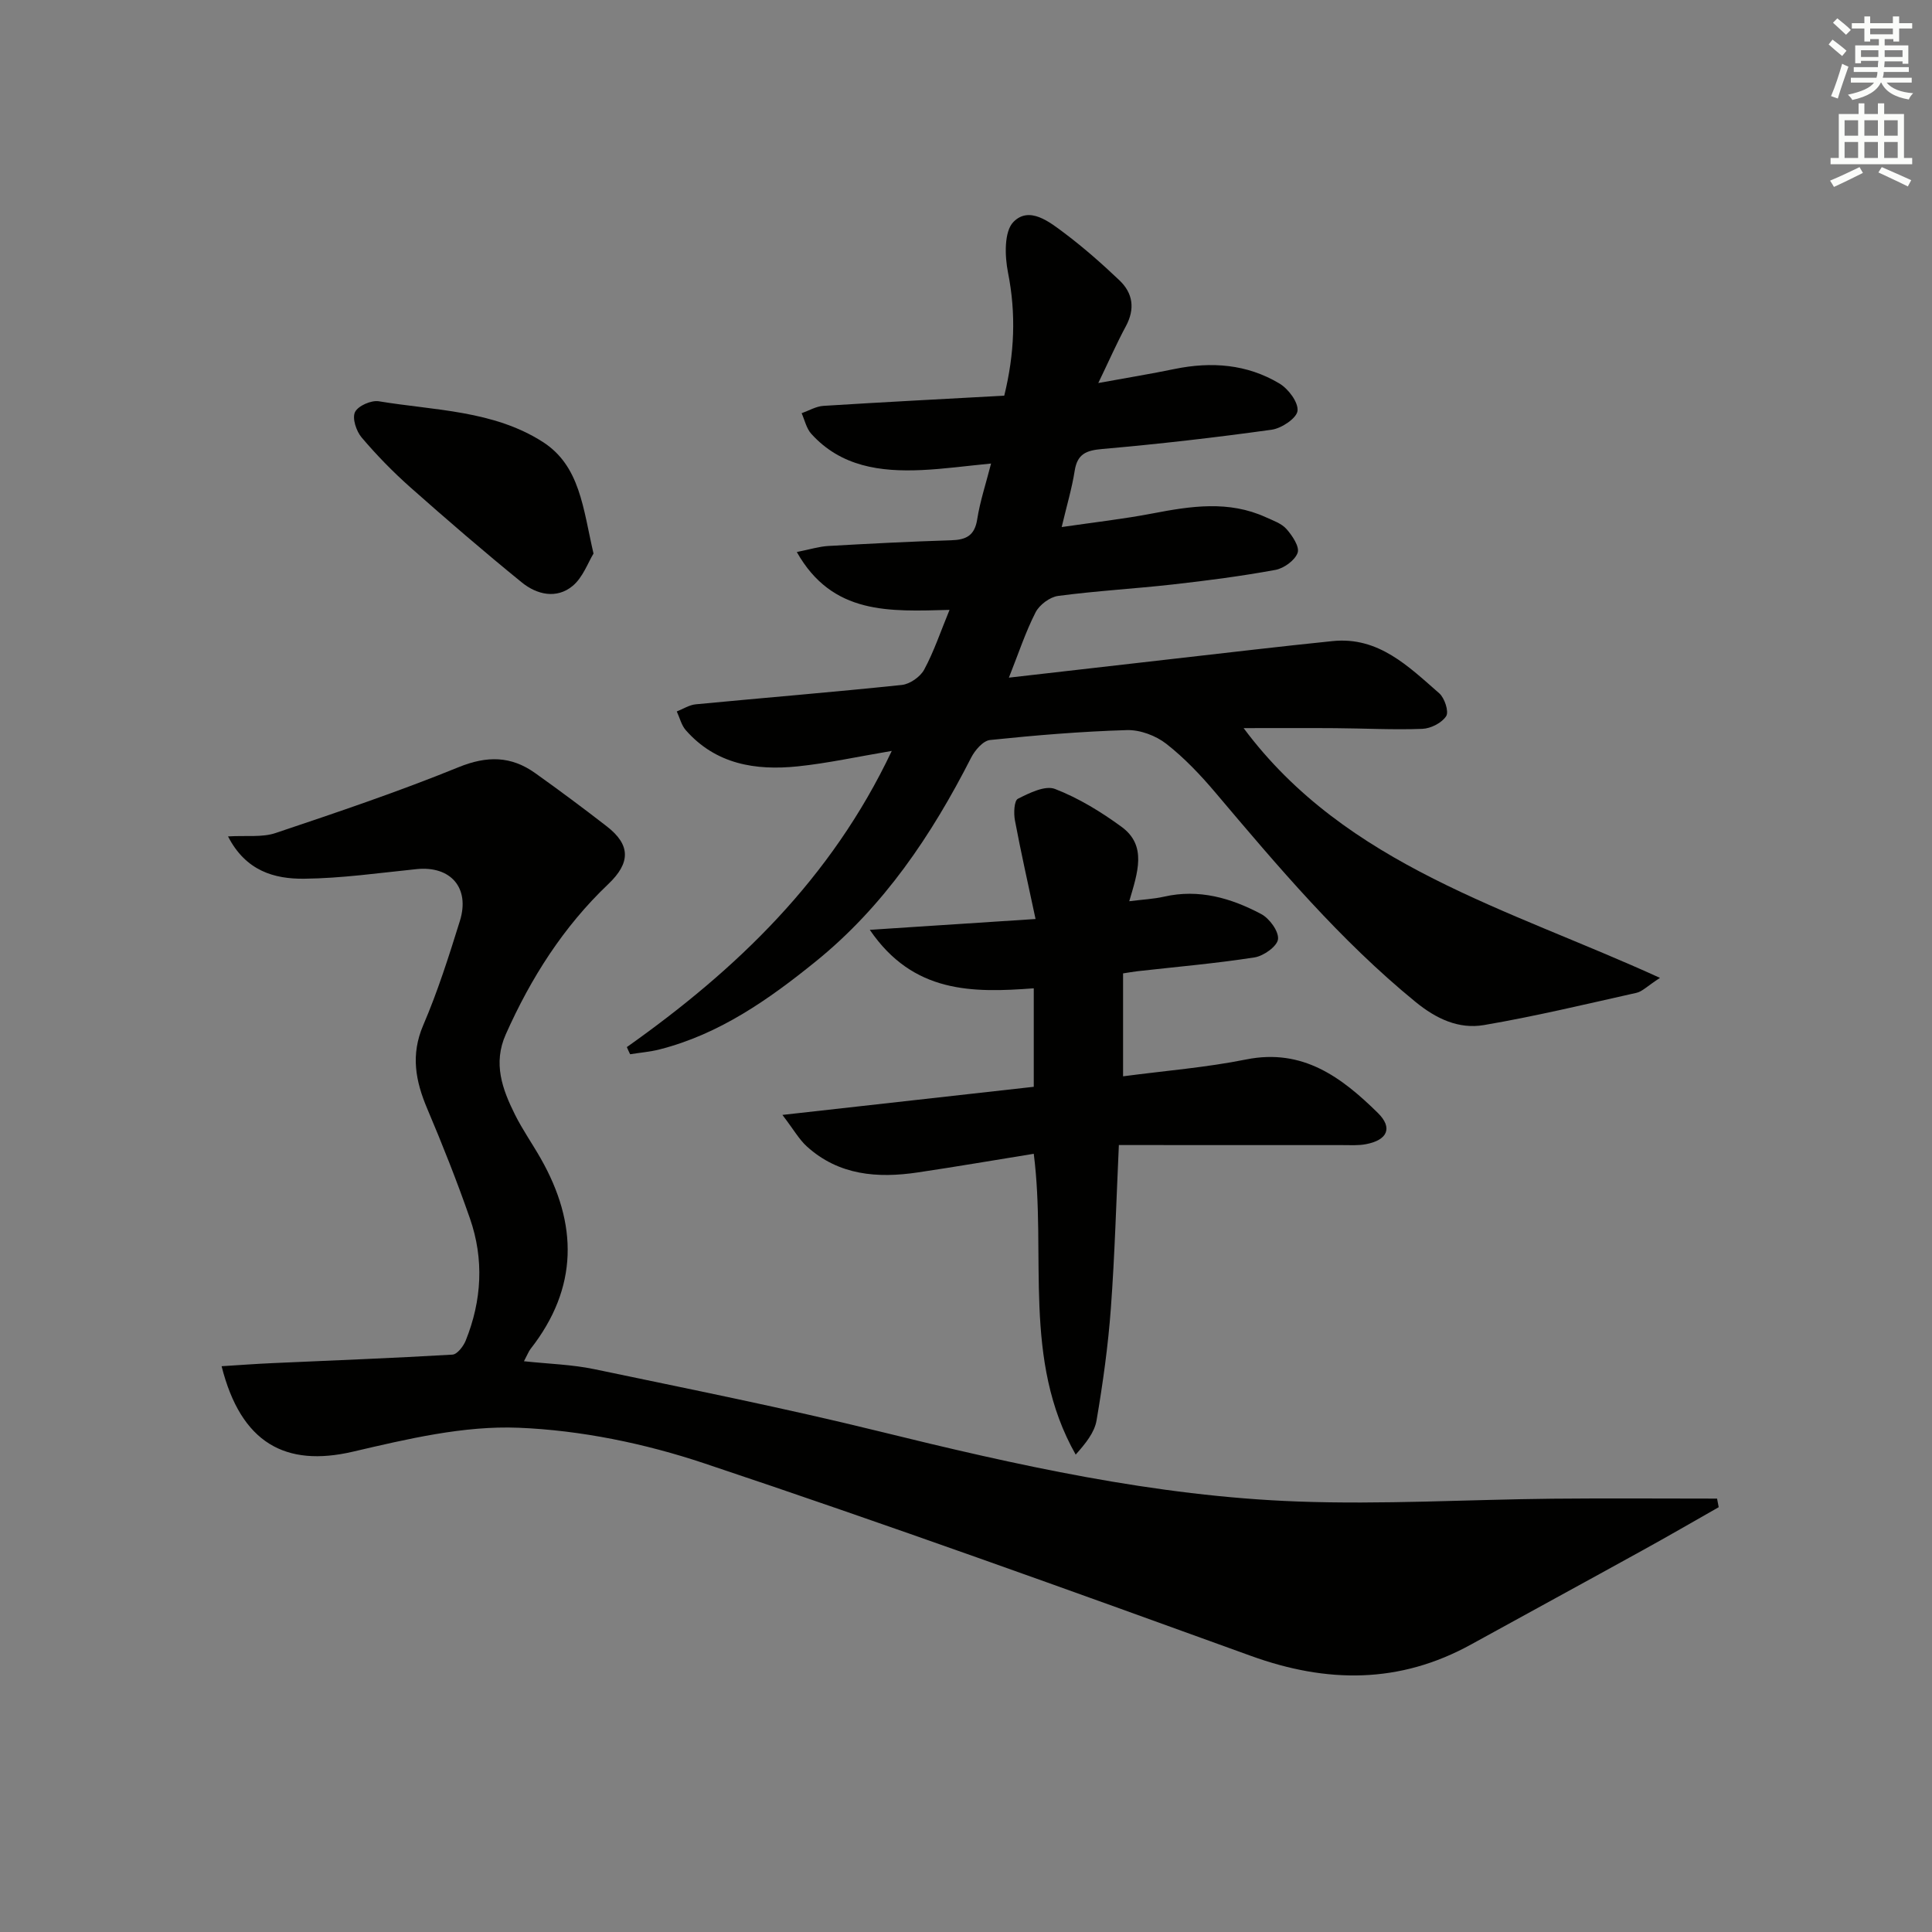 <svg enable-background="new 0 0 400 400" viewBox="0 0 400 400" xmlns="http://www.w3.org/2000/svg"><rect x="0" y="0" width="400" height="400" fill="#808080" stroke="none"/><g fill="#010100"><path d="m45.88 282.86c3.69-.23 7.11-.49 10.54-.64 12.42-.56 24.85-1.03 37.26-1.76.98-.06 2.25-1.71 2.73-2.88 3.35-8.31 3.83-16.86.88-25.33-2.67-7.67-5.67-15.24-8.84-22.72-2.43-5.74-3.45-11.14-.83-17.26 3.01-7.01 5.33-14.33 7.6-21.62 2.12-6.84-1.93-11.42-8.95-10.71-7.77.79-15.54 1.91-23.33 1.99-6.12.06-12.05-1.59-15.73-8.76 3.8-.23 7.06.24 9.84-.7 12.72-4.27 25.47-8.57 37.89-13.63 5.9-2.4 10.87-2.34 15.86 1.22 5.01 3.57 9.96 7.25 14.83 11.03 4.96 3.84 4.93 7.56.31 11.95-9.3 8.84-16.02 19.43-21.22 31.1-2.69 6.03-.72 11.38 1.91 16.65 1.56 3.12 3.58 6 5.31 9.04 7.74 13.59 7.82 26.79-2.1 39.46-.38.49-.6 1.11-1.36 2.54 5.23.56 9.97.68 14.55 1.64 19.64 4.11 39.34 8.04 58.81 12.83 28.59 7.04 57.29 13.48 86.79 14.57 17.57.65 35.21-.4 52.81-.58 11.35-.11 22.7-.02 34.06-.02.11.59.23 1.19.34 1.78-5.28 3-10.54 6.05-15.86 8.98-11.78 6.51-23.61 12.94-35.39 19.43-14.83 8.18-29.87 8.07-45.61 2.37-37.61-13.62-75.25-27.2-113.19-39.87-12.3-4.11-25.51-6.84-38.43-7.36-11.36-.46-23.04 2.33-34.28 4.95-13.97 3.26-23.19-1.77-27.2-17.69z"/><path d="m129.78 216.79c22.68-16.05 42.3-34.79 54.85-61.32-7.18 1.21-13.3 2.56-19.49 3.2-8.72.9-16.96-.44-23.16-7.5-.91-1.04-1.25-2.57-1.86-3.87 1.31-.51 2.58-1.35 3.92-1.48 14.22-1.36 28.47-2.52 42.68-4.01 1.67-.18 3.82-1.68 4.62-3.17 2.01-3.72 3.37-7.8 5.25-12.37-12.42.32-24.24 1.09-31.62-11.98 2.75-.55 4.62-1.14 6.51-1.25 8.47-.48 16.94-.92 25.42-1.18 3.1-.09 4.89-.94 5.42-4.34.58-3.7 1.78-7.31 2.87-11.55-5.2.5-9.78 1.14-14.37 1.35-8.53.39-16.71-.7-22.86-7.51-1-1.11-1.35-2.82-1.99-4.26 1.5-.53 2.98-1.42 4.51-1.52 12.43-.78 24.86-1.42 37.44-2.11 2.13-8.69 2.47-16.95.78-25.47-.68-3.41-.84-8.51 1.13-10.51 3.29-3.34 7.46 0 10.6 2.36 3.97 2.99 7.72 6.3 11.33 9.73 2.82 2.68 3.27 5.93 1.33 9.53-1.88 3.48-3.47 7.12-5.7 11.74 5.92-1.08 10.89-1.89 15.82-2.91 7.61-1.56 14.98-1 21.68 3.01 1.84 1.1 3.93 3.86 3.75 5.65-.15 1.51-3.28 3.62-5.31 3.91-11.67 1.63-23.39 2.97-35.13 4-3.32.29-5.15 1.02-5.7 4.52-.56 3.58-1.61 7.09-2.69 11.64 6.64-.97 12.78-1.66 18.83-2.82 7.91-1.52 15.74-2.73 23.44.79 1.51.69 3.26 1.28 4.29 2.46 1.2 1.36 2.73 3.66 2.29 4.9-.56 1.57-2.83 3.21-4.59 3.54-7.02 1.29-14.11 2.21-21.21 3.01-7.92.89-15.9 1.33-23.79 2.38-1.72.23-3.87 1.84-4.67 3.41-2.08 4.07-3.52 8.48-5.52 13.51 11.95-1.37 23.15-2.66 34.36-3.93 10.89-1.23 21.77-2.53 32.67-3.64 9.51-.97 15.71 5.26 22.06 10.8 1.12.97 2.04 3.79 1.45 4.73-.89 1.4-3.18 2.57-4.93 2.64-5.98.23-11.98-.1-17.97-.14-6.29-.05-12.57-.01-19.04-.01 21.23 28.52 54.79 37.35 86.2 51.71-2.7 1.76-3.68 2.83-4.85 3.09-10.51 2.35-20.99 4.87-31.6 6.68-5.22.89-9.89-1.3-14.18-4.81-15.58-12.73-28.44-27.99-41.35-43.25-3.1-3.67-6.47-7.24-10.24-10.18-2.17-1.69-5.42-2.91-8.14-2.83-9.46.28-18.92 1.07-28.34 2.05-1.45.15-3.15 2.14-3.93 3.68-8.17 16.02-18.04 30.74-32.15 42.16-9.72 7.87-19.93 15.06-32.34 18.22-1.99.51-4.07.67-6.1 1-.24-.48-.46-.98-.68-1.48z"/><path d="m231.65 237.07c-.54 11.61-.84 22.73-1.66 33.82-.57 7.76-1.65 15.51-2.96 23.19-.43 2.53-2.31 4.82-4.32 7.08-11.12-19.61-6-41.21-8.68-62.28-8.05 1.3-16.03 2.67-24.03 3.86-8.33 1.24-16.34.61-22.95-5.38-1.61-1.46-2.71-3.46-5.06-6.53 18.4-2.06 35.25-3.94 52.04-5.82 0-6.93 0-13.35 0-20.39-12.72.95-24.96 1.07-33.95-12.11 11.83-.77 22.57-1.47 34.32-2.24-1.55-7.28-3.03-13.82-4.27-20.42-.28-1.47-.17-4.07.61-4.47 2.37-1.2 5.65-2.83 7.7-2.03 4.88 1.89 9.52 4.73 13.77 7.84 5.3 3.89 3.35 9.4 1.59 15.4 2.83-.36 5.05-.46 7.18-.94 7.24-1.66 13.89.28 20.13 3.59 1.72.91 3.67 3.58 3.49 5.21-.17 1.47-2.98 3.48-4.86 3.77-8.03 1.25-16.15 1.95-24.24 2.86-.95.11-1.9.29-2.98.45v21.31c8.76-1.16 17.22-1.83 25.48-3.49 11.74-2.36 19.79 3.72 27.26 11.06 3.17 3.11 1.99 5.64-2.45 6.48-1.62.31-3.32.19-4.98.19-15.15-.01-30.3-.01-46.18-.01z"/><path d="m122.88 114.61c-1.14 1.86-2.19 4.92-4.31 6.69-3.33 2.77-7.42 1.82-10.53-.71-7.85-6.38-15.52-12.99-23.09-19.7-3.59-3.19-6.98-6.66-10.08-10.32-1.11-1.31-1.99-3.97-1.37-5.25.62-1.29 3.36-2.5 4.93-2.24 11.52 1.91 23.68 1.86 33.92 8.4 7.76 4.96 8.35 13.73 10.53 23.13z"/></g><path d="m378.6 9.2.8-1c.9.7 1.9 1.4 2.9 2.3l-.9 1.1c-1.1-.9-2-1.7-2.8-2.4zm.5 10.7c.9-2.1 1.6-4.3 2.3-6.7.4.2.8.4 1.3.6-.7 2.1-1.5 4.2-2.2 6.6zm.4-15.2.9-.9c1 .8 2 1.6 2.8 2.4l-1 1c-1-.9-1.9-1.8-2.7-2.5zm12.5-1.3h1.2v1.4h2.7v1.1h-2.7v2.7h-1.2v-.5h-1.8v1.3h4.9v3.8h-1.2v-.5h-3.7c0 .4-.1.9-.1 1.2h5.1v1h-5.2c0 .5-.1.9-.2 1.2h6v1h-5.2c1.1 1.3 2.9 2 5.5 2.2-.4.4-.7.8-.9 1.3-2.9-.5-4.8-1.6-5.7-3.5h-.1c-.8 1.7-2.7 2.9-5.9 3.6-.2-.4-.6-.8-.9-1.1 2.8-.6 4.6-1.4 5.4-2.5h-4.8v-1h5.3c.1-.3.2-.7.2-1.2h-4.9v-1h5c0-.4 0-.8.1-1.3h-3.6v.5h-1.2v-3.7h4.9v-1.3h-1.8v.5h-1.2v-2.7h-2.6v-1.1h2.6v-1.4h1.2v1.4h4.7v-1.4zm-6.7 8.4h3.6c0-.4 0-.9 0-1.4h-3.6zm1.9-4.7h4.7v-1.2h-4.7zm6.7 3.3h-3.7v1.4h3.7z" fill="#fbfcfa"/><path d="m384.7 21.4h1.3v2.2h2.8v-2.2h1.3v2.2h4.1v9.1h1.7v1.3h-16.9v-1.3h1.7v-9.1h4.1v-2.2zm.3 13.2.7 1.2c-1.8.9-3.8 1.9-6 2.9-.2-.4-.5-.8-.8-1.3 2.4-1 4.4-2 6.1-2.8zm-3.1-6.5h2.8v-3.2h-2.8zm0 4.6h2.8v-3.3h-2.8zm4.1-4.6h2.8v-3.2h-2.8zm0 4.6h2.8v-3.3h-2.8v3.2zm3.6 1.9c2.1.9 4.1 1.8 6.1 2.7l-.7 1.3c-2.2-1.1-4.2-2-6.1-2.9zm3.3-9.7h-2.8v3.2h2.8zm-2.8 7.8h2.8v-3.3h-2.8z" fill="#fbfcfa"/></svg>